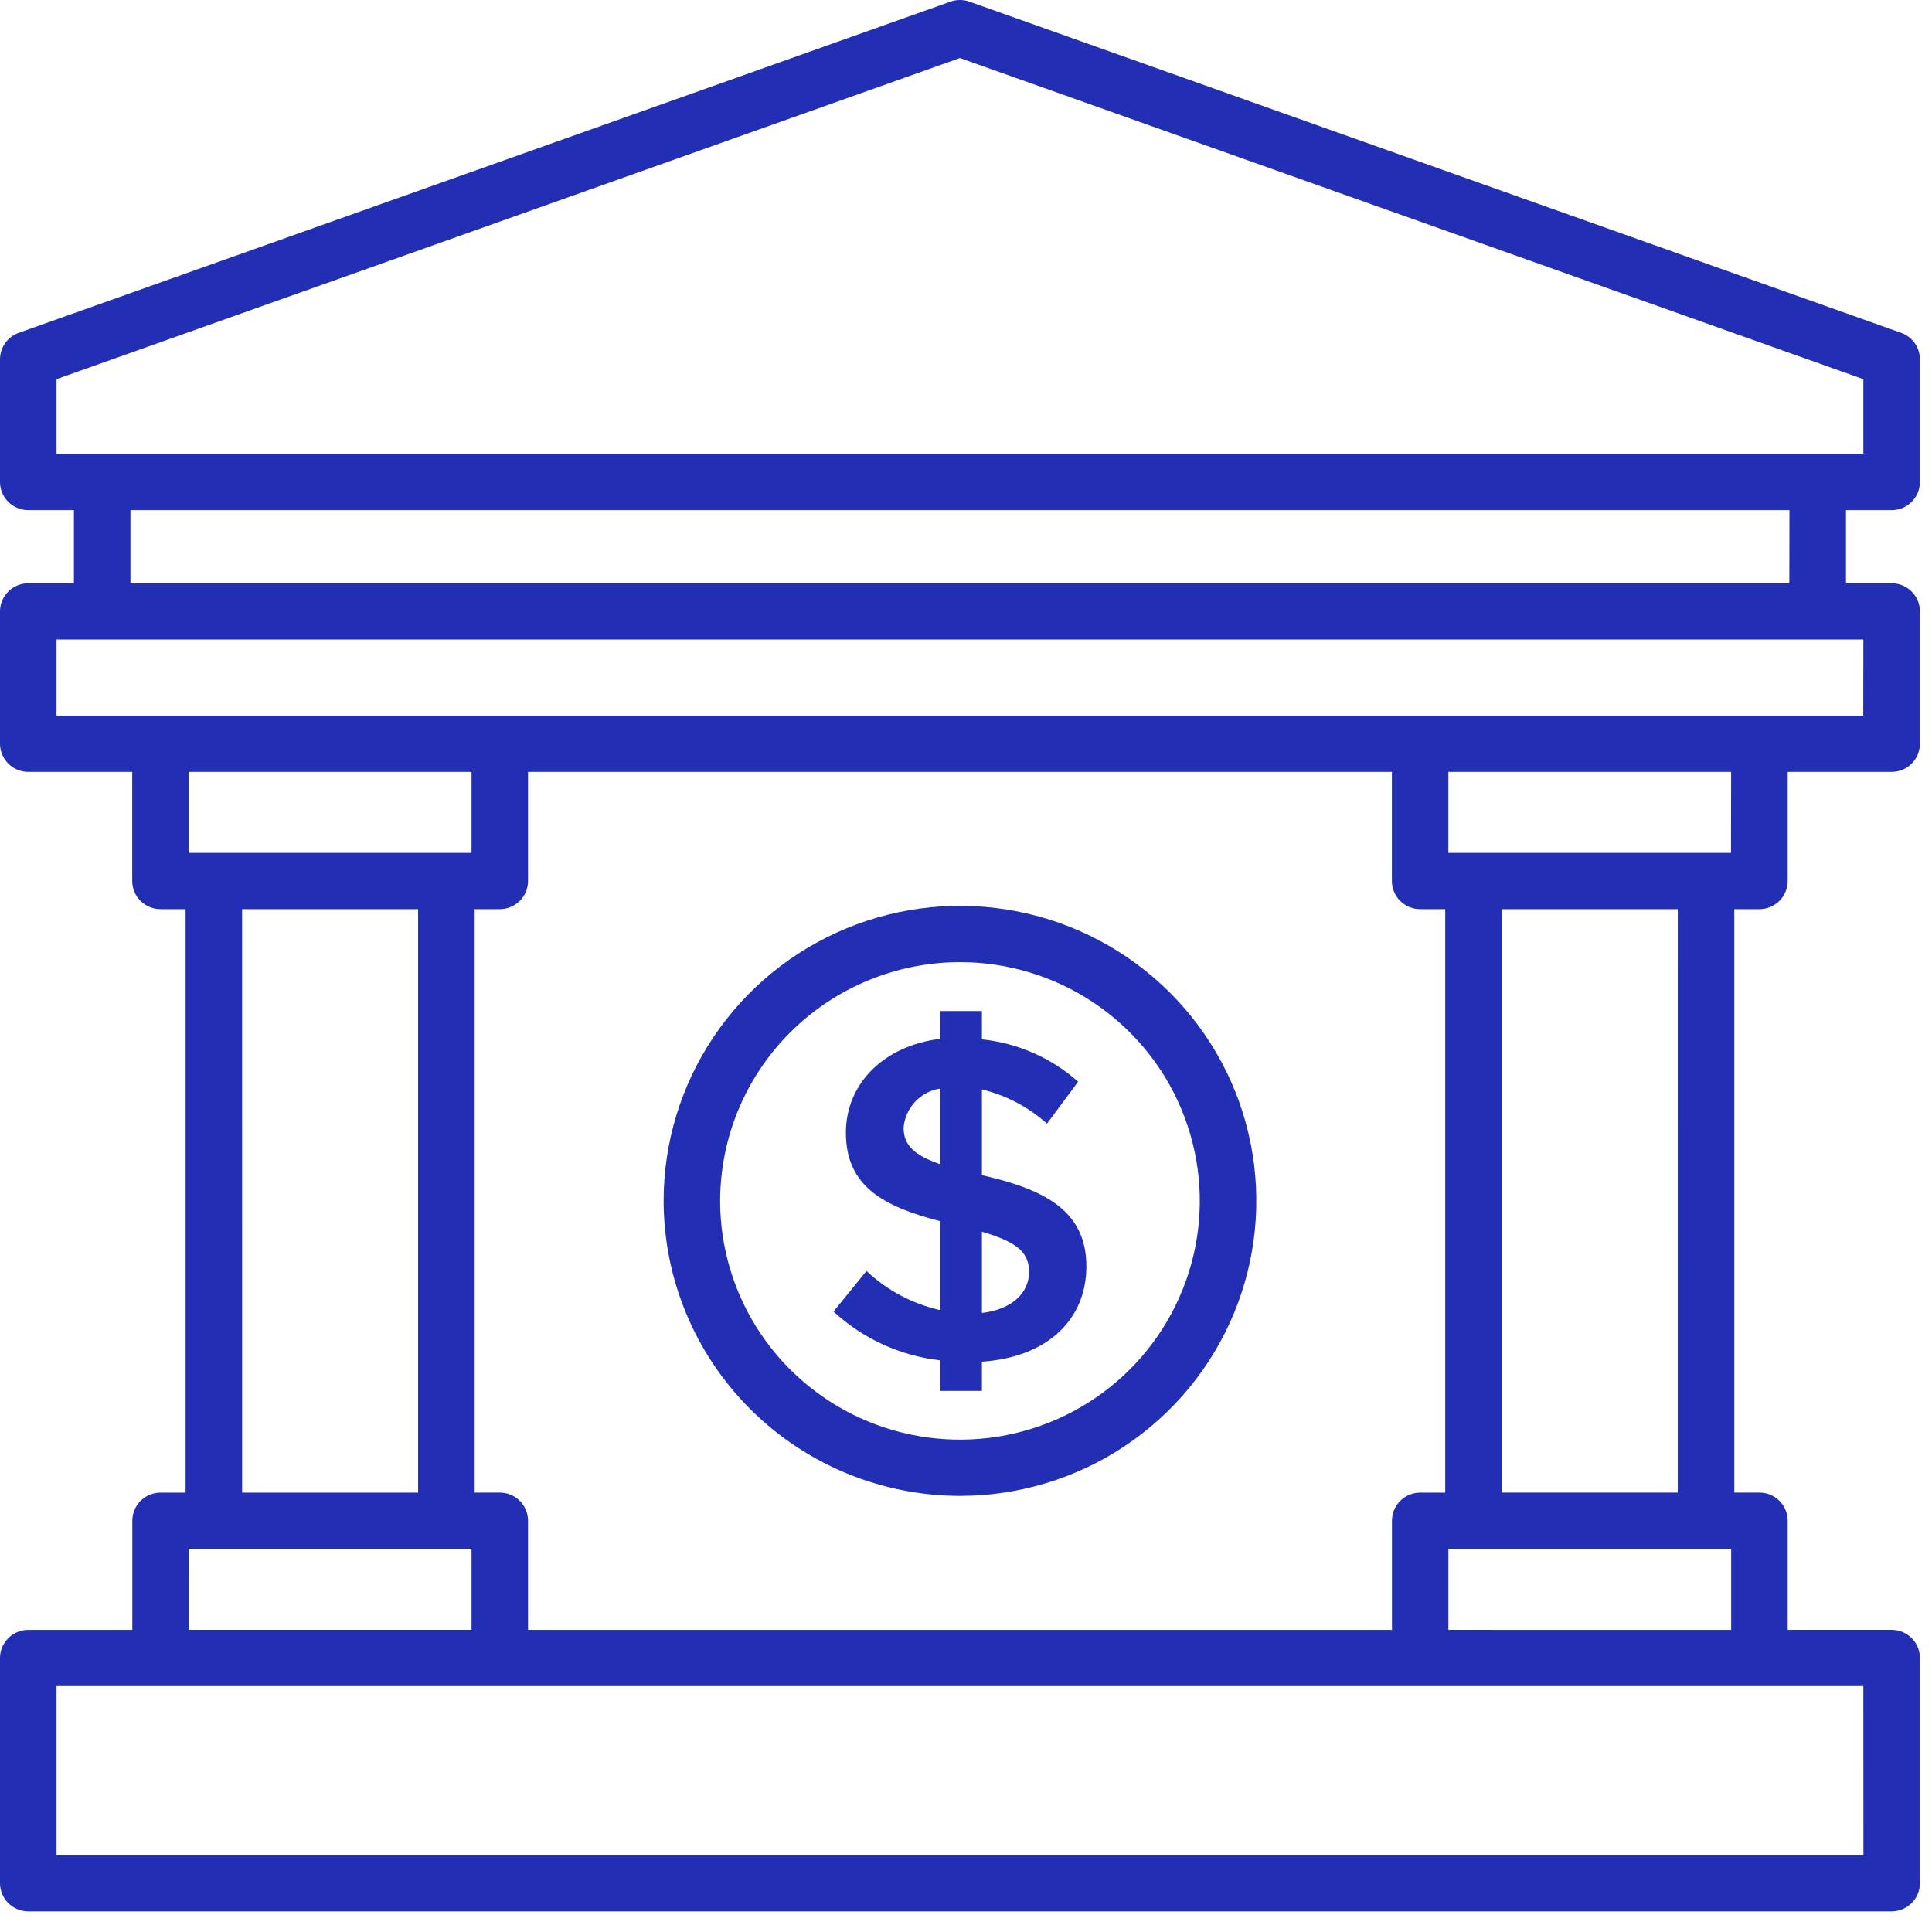 <svg width="59" height="59" viewBox="0 0 59 59" fill="none" xmlns="http://www.w3.org/2000/svg">
<path d="M26.462 38.813L25.454 40.053C26.353 40.883 27.495 41.406 28.713 41.542V42.475H29.986V41.584C32.015 41.445 33.176 40.275 33.176 38.673C33.176 36.975 31.903 36.32 29.986 35.888V33.27C30.726 33.448 31.409 33.807 31.973 34.315L32.924 33.033C32.106 32.305 31.078 31.852 29.986 31.74V30.875H28.713V31.724C26.993 31.933 25.832 33.089 25.832 34.593C25.832 36.236 26.993 36.849 28.713 37.293V40.009C27.868 39.821 27.09 39.407 26.462 38.813ZM29.986 37.615C30.98 37.909 31.427 38.2 31.427 38.842C31.427 39.455 30.938 39.984 29.986 40.096V37.615ZM27.594 34.44C27.618 34.144 27.741 33.865 27.944 33.647C28.147 33.429 28.418 33.287 28.713 33.242V35.554C27.958 35.29 27.594 34.997 27.594 34.44Z" fill="#222EB3"/>
<path d="M29.315 45.682C31.105 45.682 32.855 45.154 34.343 44.164C35.832 43.174 36.992 41.767 37.677 40.12C38.362 38.474 38.541 36.662 38.192 34.914C37.843 33.166 36.981 31.561 35.715 30.301C34.449 29.041 32.836 28.183 31.081 27.836C29.325 27.488 27.505 27.667 25.852 28.349C24.198 29.031 22.785 30.186 21.79 31.668C20.796 33.15 20.265 34.892 20.266 36.674C20.269 39.062 21.224 41.352 22.92 43.04C24.616 44.729 26.916 45.679 29.315 45.682ZM29.315 29.382C30.764 29.382 32.18 29.809 33.384 30.61C34.589 31.412 35.528 32.55 36.082 33.883C36.636 35.215 36.782 36.681 36.499 38.095C36.217 39.51 35.519 40.809 34.495 41.829C33.471 42.848 32.166 43.543 30.745 43.824C29.324 44.106 27.852 43.961 26.513 43.41C25.175 42.858 24.031 41.923 23.226 40.724C22.422 39.526 21.992 38.116 21.992 36.674C21.994 34.741 22.766 32.887 24.139 31.52C25.512 30.154 27.373 29.384 29.315 29.382Z" fill="#222EB3"/>
<path d="M57.767 15.579C57.881 15.579 57.993 15.557 58.098 15.513C58.203 15.47 58.298 15.407 58.378 15.327C58.458 15.247 58.522 15.153 58.565 15.048C58.608 14.944 58.631 14.832 58.631 14.72V10.973C58.63 10.796 58.575 10.623 58.473 10.478C58.37 10.333 58.225 10.224 58.058 10.164L29.605 0.05C29.418 -0.017 29.213 -0.017 29.025 0.05L0.573 10.164C0.405 10.223 0.26 10.333 0.158 10.478C0.055 10.623 9.79453e-05 10.796 0 10.973V14.72C0 14.947 0.091 15.166 0.253 15.327C0.415 15.488 0.634 15.579 0.863 15.579H2.257V17.812H0.863C0.634 17.812 0.415 17.903 0.253 18.064C0.091 18.225 0 18.443 0 18.671V22.713C0 22.941 0.091 23.159 0.253 23.32C0.415 23.482 0.634 23.572 0.863 23.572H4.038V26.905C4.038 27.133 4.129 27.351 4.291 27.512C4.453 27.673 4.672 27.764 4.901 27.764H5.668V45.582H4.904C4.675 45.582 4.455 45.673 4.293 45.834C4.132 45.995 4.041 46.214 4.041 46.441V49.774H0.863C0.634 49.774 0.415 49.864 0.253 50.026C0.091 50.187 0 50.405 0 50.633V57.511C0 57.738 0.091 57.957 0.253 58.118C0.415 58.279 0.634 58.37 0.863 58.37H57.767C57.881 58.37 57.993 58.347 58.098 58.304C58.203 58.261 58.298 58.198 58.378 58.118C58.458 58.038 58.522 57.944 58.565 57.839C58.608 57.735 58.631 57.623 58.631 57.511V50.632C58.631 50.519 58.608 50.407 58.565 50.303C58.522 50.199 58.458 50.104 58.378 50.024C58.298 49.944 58.203 49.881 58.098 49.838C57.993 49.795 57.881 49.772 57.767 49.773H54.593V46.44C54.593 46.212 54.502 45.993 54.34 45.832C54.178 45.671 53.958 45.581 53.73 45.581H52.963V27.764H53.73C53.843 27.764 53.955 27.742 54.06 27.698C54.165 27.655 54.26 27.592 54.34 27.512C54.42 27.433 54.484 27.338 54.527 27.233C54.57 27.129 54.593 27.017 54.593 26.905V23.572H57.767C57.881 23.572 57.993 23.55 58.098 23.507C58.203 23.464 58.298 23.4 58.378 23.32C58.458 23.241 58.522 23.146 58.565 23.042C58.608 22.937 58.631 22.826 58.631 22.713V18.671C58.631 18.558 58.608 18.447 58.565 18.342C58.522 18.238 58.458 18.143 58.378 18.064C58.298 17.984 58.203 17.921 58.098 17.877C57.993 17.834 57.881 17.812 57.767 17.812H56.373V15.579H57.767ZM1.726 11.579L29.315 1.772L56.904 11.579V13.86H1.726V11.579ZM14.4 23.572V26.045H5.764V23.572H14.4ZM42.506 23.572V26.905C42.506 27.017 42.528 27.129 42.572 27.233C42.615 27.338 42.678 27.433 42.759 27.512C42.839 27.592 42.934 27.655 43.039 27.698C43.143 27.742 43.256 27.764 43.369 27.764H44.135V45.582H43.37C43.142 45.582 42.922 45.673 42.76 45.834C42.598 45.995 42.508 46.213 42.508 46.441V49.774H16.125V46.44C16.125 46.212 16.034 45.994 15.873 45.833C15.711 45.671 15.491 45.581 15.262 45.581H14.496V27.764H15.262C15.491 27.764 15.711 27.673 15.873 27.512C16.035 27.351 16.125 27.133 16.125 26.905V23.572H42.506ZM7.393 27.764H12.768V45.582H7.394L7.393 27.764ZM5.765 47.299H14.4V49.773H5.764L5.765 47.299ZM56.906 56.65H1.726V51.491H56.904L56.906 56.65ZM44.232 49.773V47.3H52.867V49.774L44.232 49.773ZM51.235 45.581H45.861V27.764H51.236L51.235 45.581ZM52.862 26.045H44.231V23.572H52.866L52.862 26.045ZM56.901 21.854H1.726V19.53H56.904L56.901 21.854ZM54.643 17.812H3.983V15.579H54.647L54.643 17.812Z" fill="#222EB3"/>
</svg>
